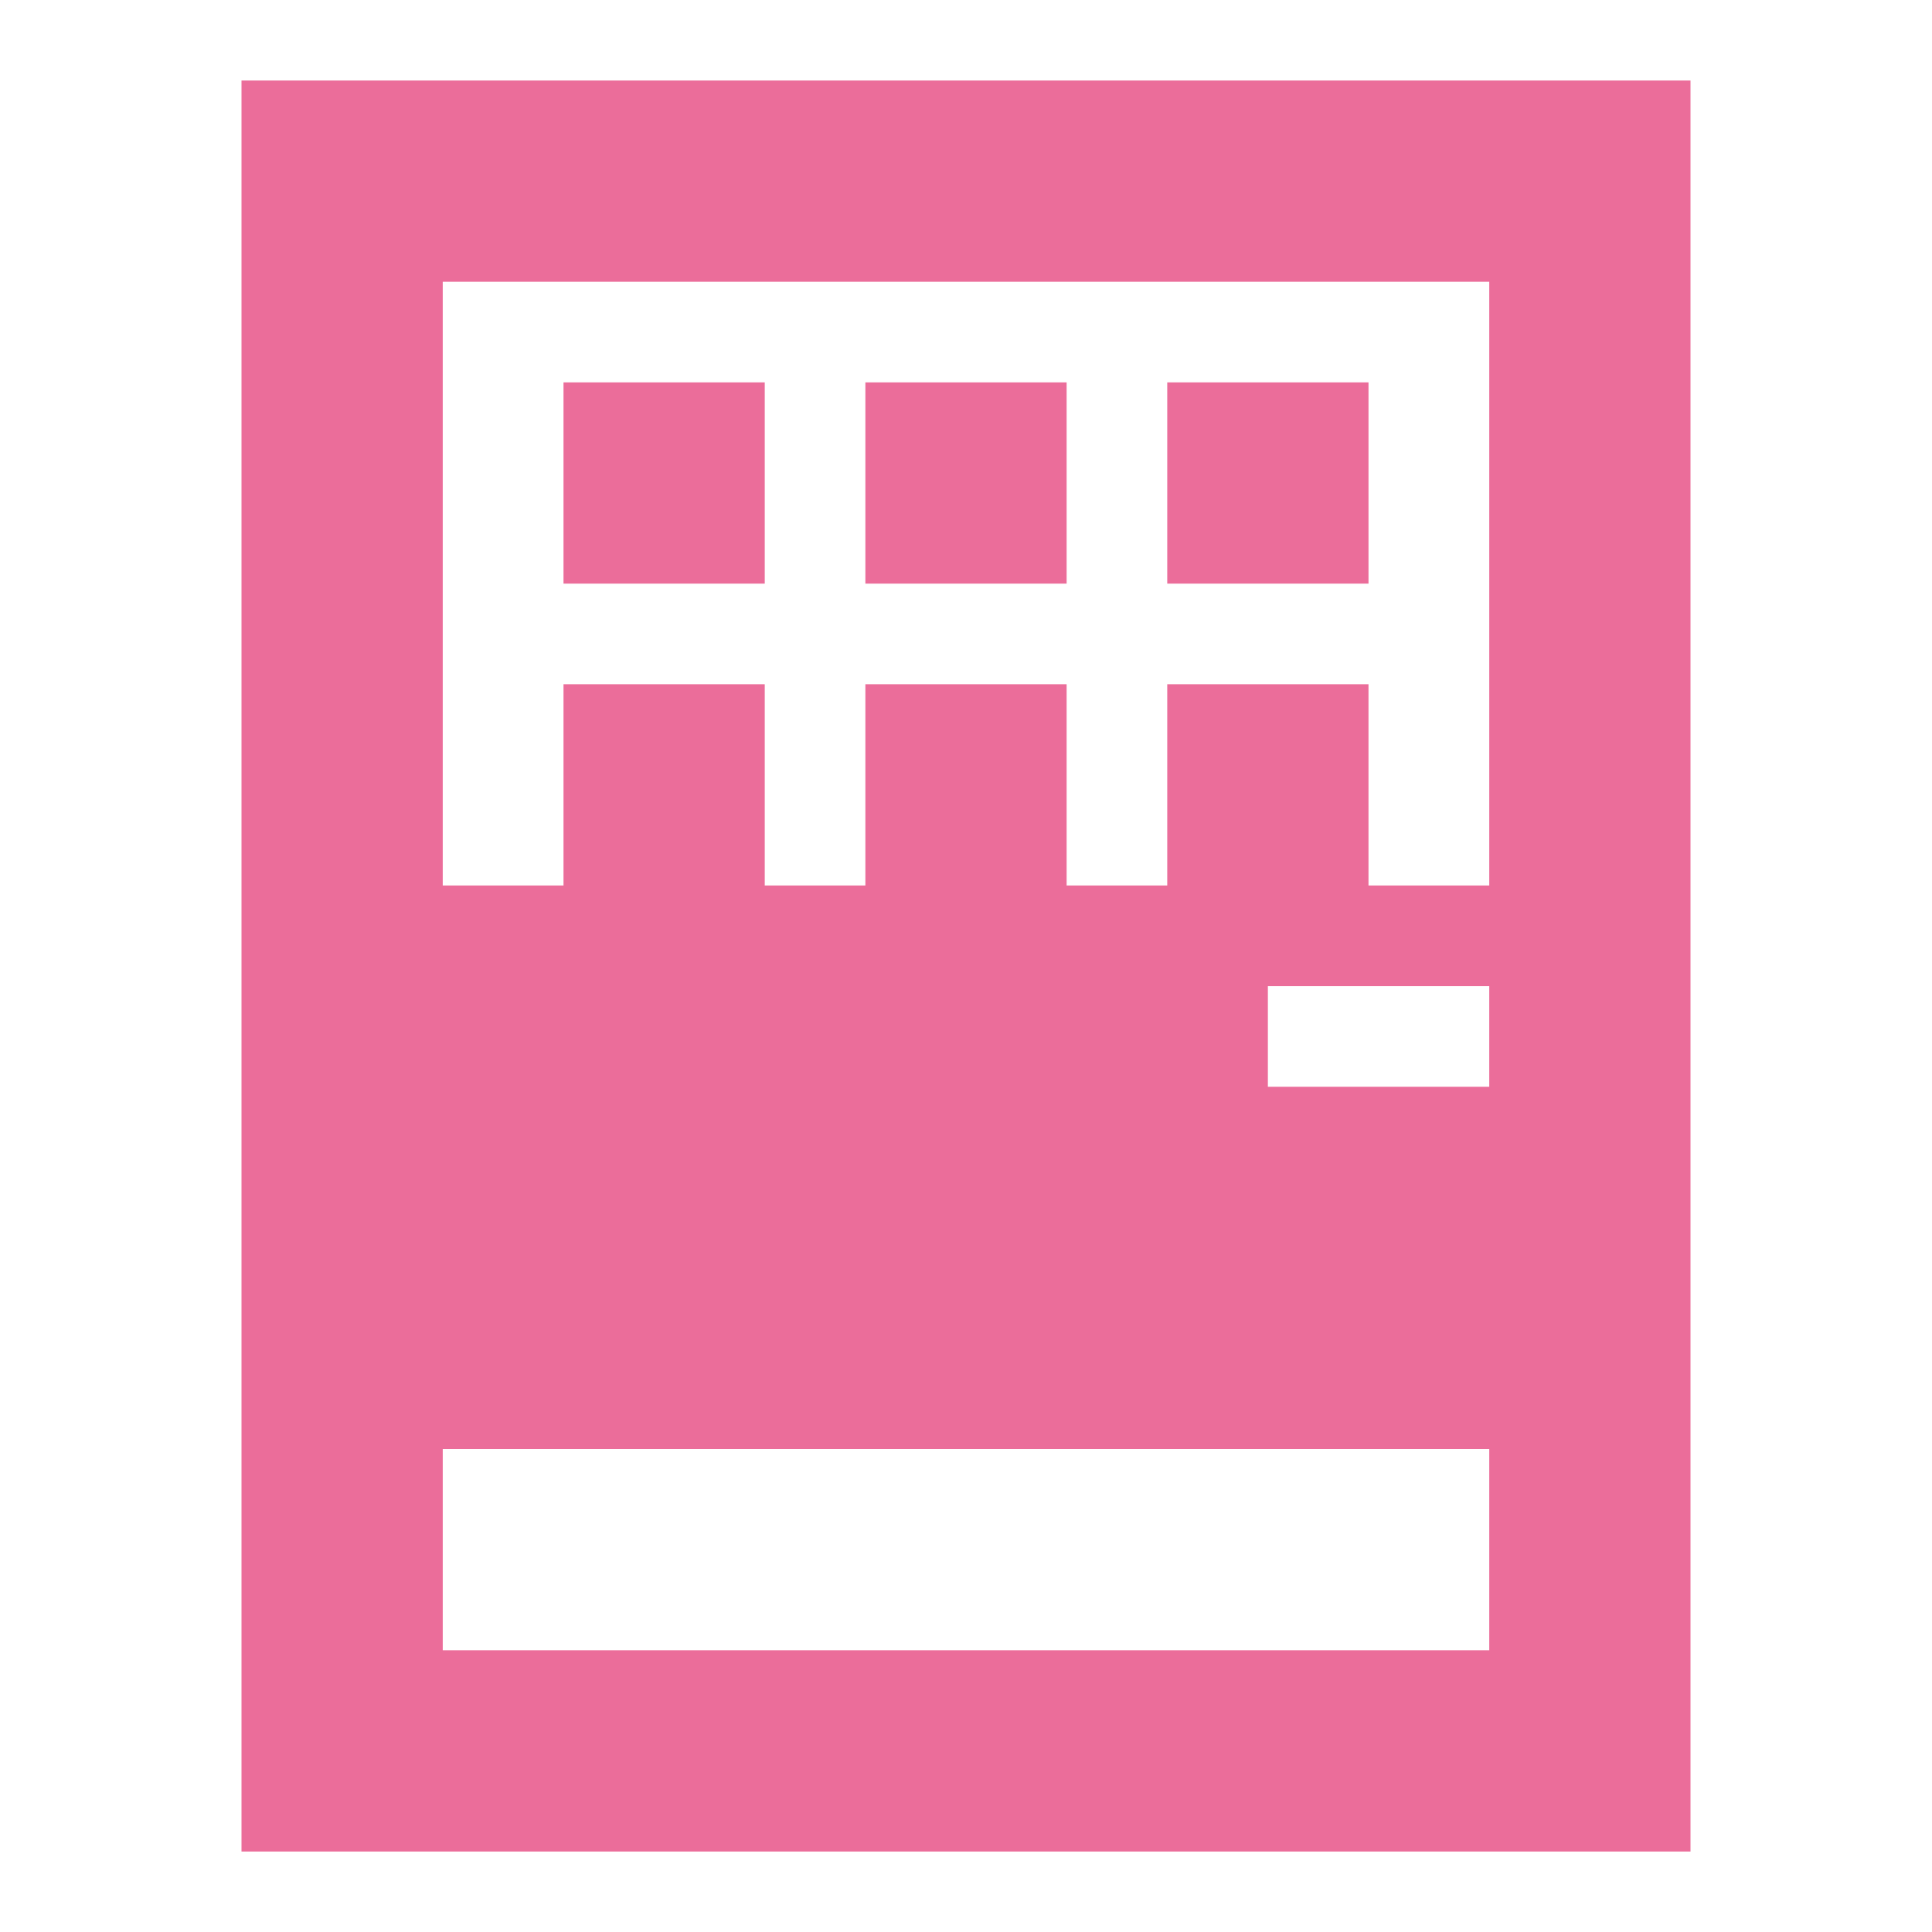 <?xml version="1.0" encoding="UTF-8"?>
<svg id="_レイヤー_1" xmlns="http://www.w3.org/2000/svg" version="1.1" viewBox="0 0 24 24">
  <!-- Generator: Adobe Illustrator 29.4.0, SVG Export Plug-In . SVG Version: 2.1.0 Build 152)  -->
  <rect x="10.75" y="4.75" width="2.5" height="2.5" fill="#eb6d9a"/>
  <rect x="14.5" y="4.75" width="2.5" height="2.5" fill="#eb6d9a"/>
  <rect x="7" y="4.75" width="2.5" height="2.5" fill="#eb6d9a"/>
  <path d="M3,1v22h18V1H3ZM18.5,20.5H5.5v-2.5h13v2.5ZM18.5,13.5h-2.75v-1.25h2.75v1.25ZM18.5,11h-1.5v-2.5h-2.5v2.5h-1.25v-2.5h-2.5v2.5h-1.25v-2.5h-2.5v2.5h-1.5V3.5h13v7.5Z" fill="#eb6d9a"/>
</svg>